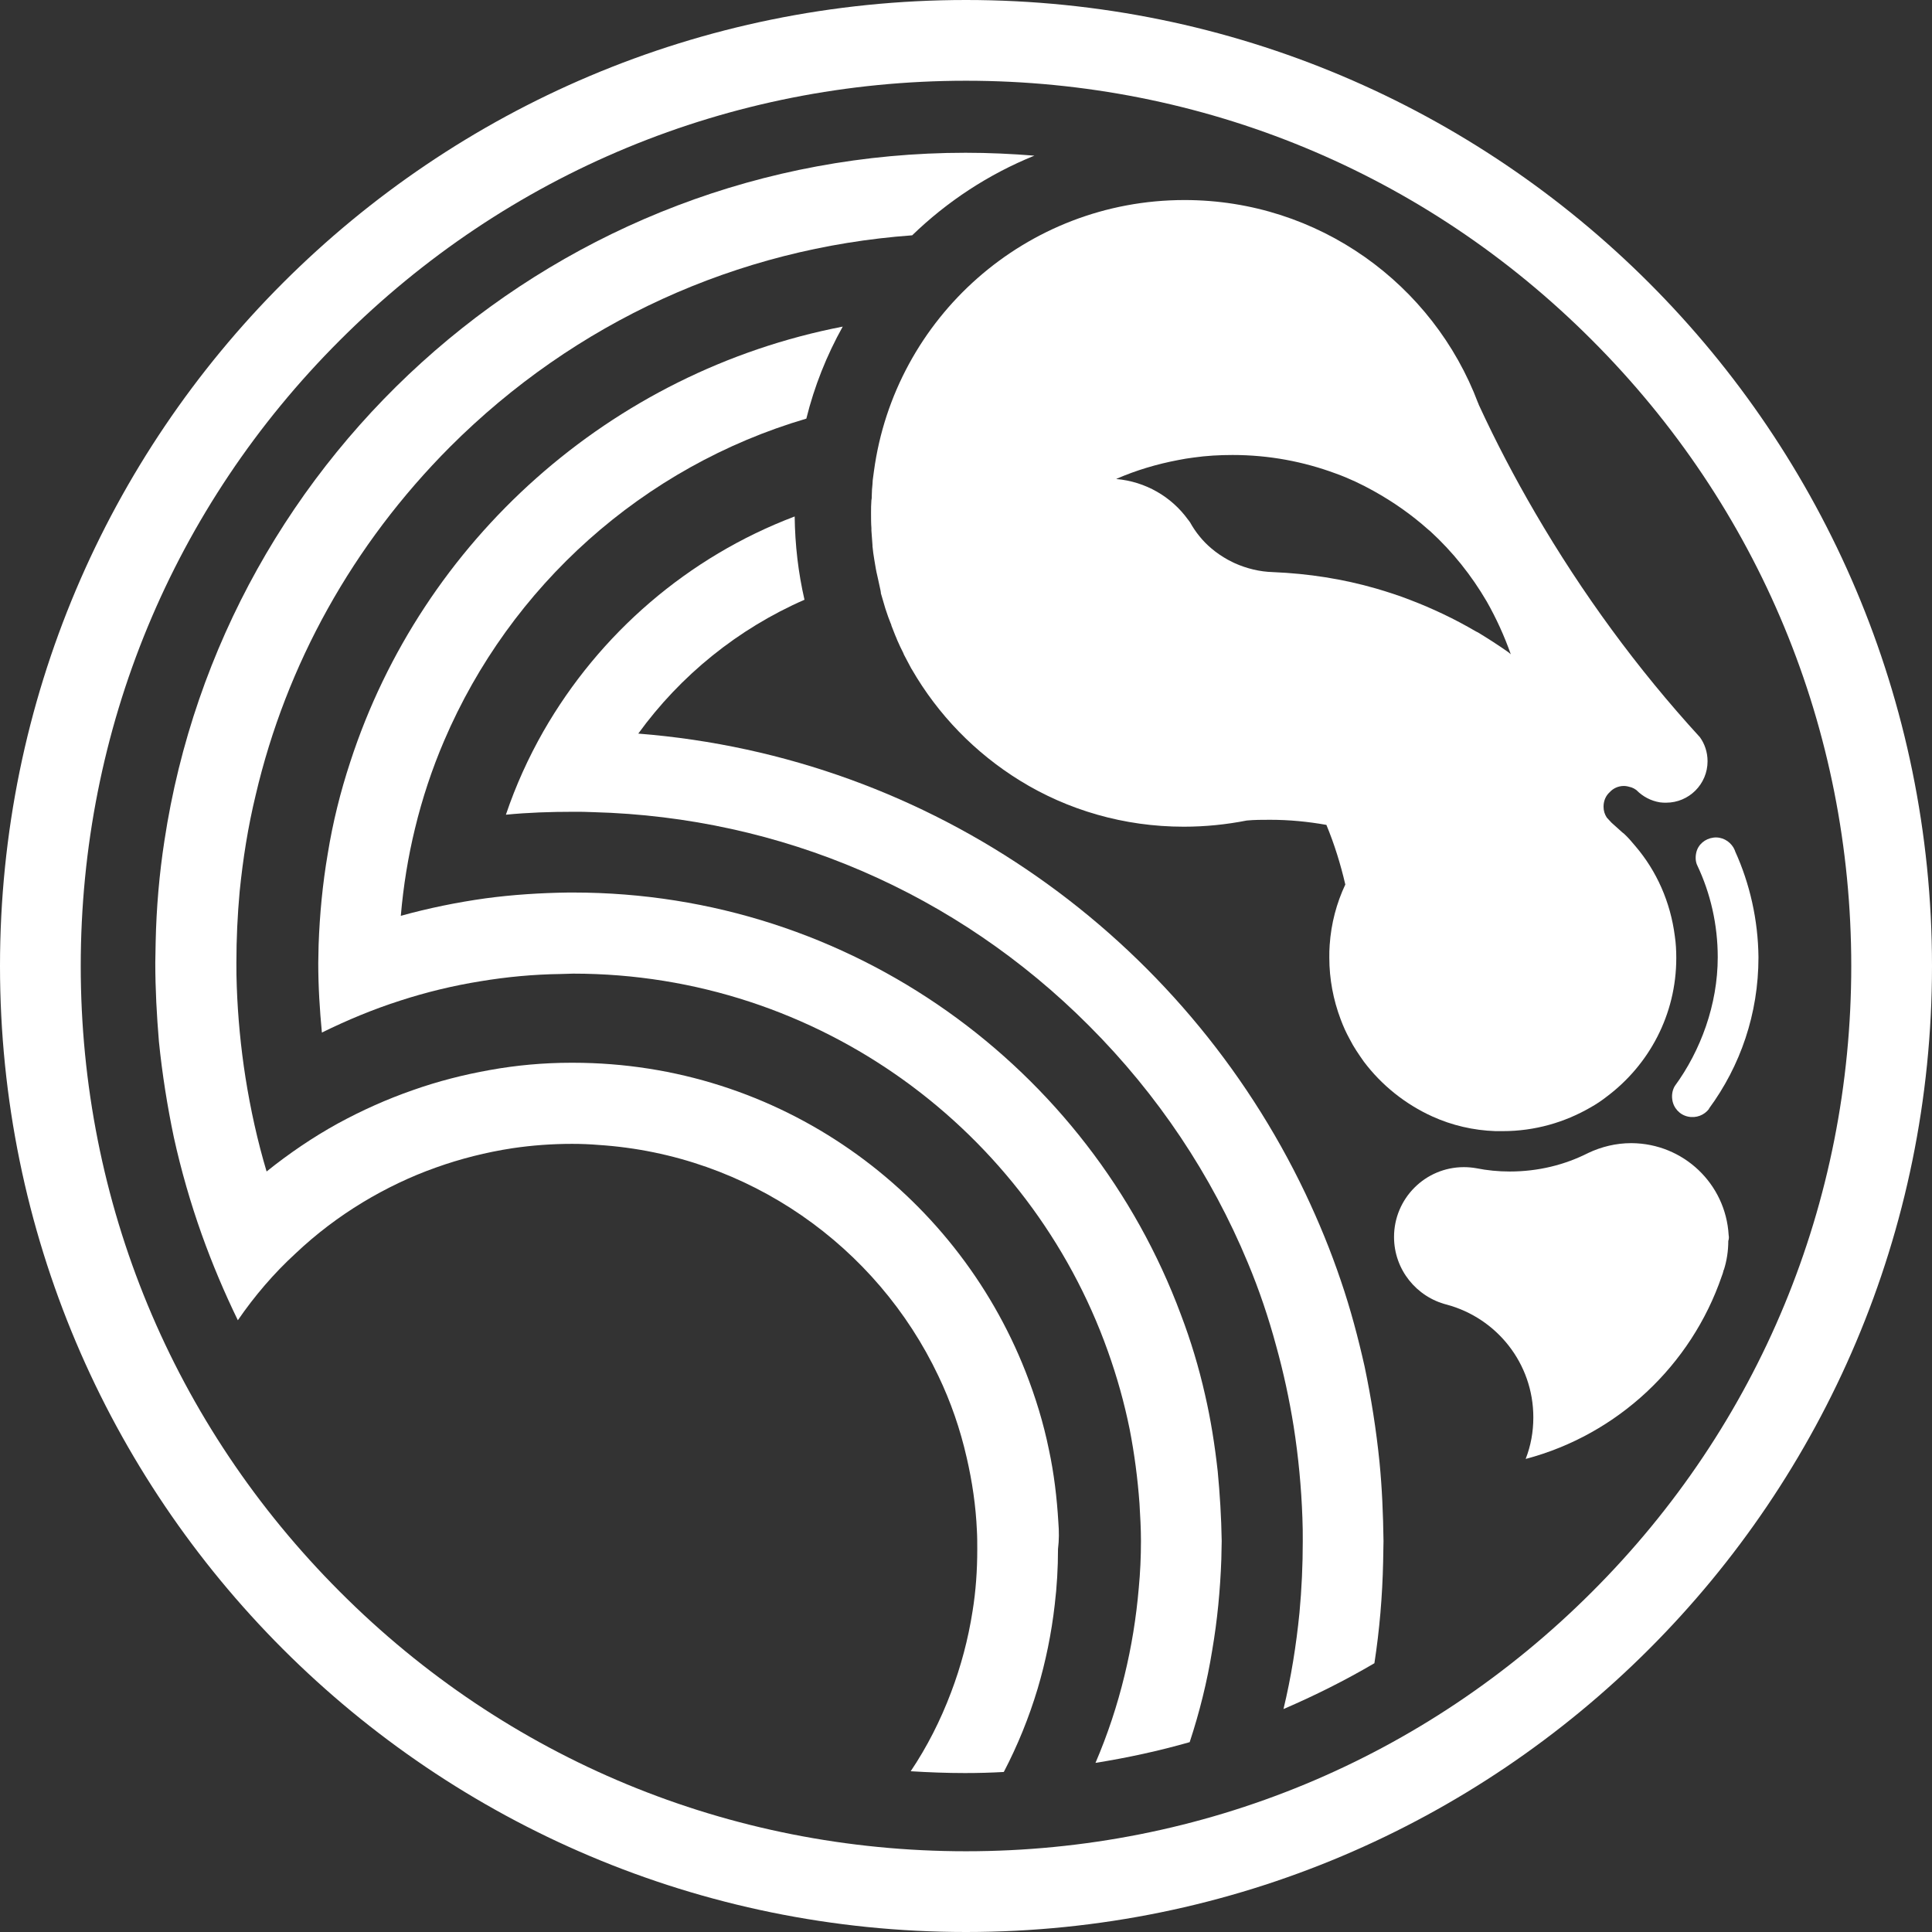 <svg width="100" height="100" viewBox="0 0 100 100" fill="none" xmlns="http://www.w3.org/2000/svg">
<rect x="0" y="0" width="100" height="100" fill="#333333" stroke="none"/>
<path d="M50 4.179C62.236 4.179 73.758 8.942 82.398 17.602C91.058 26.261 95.821 37.764 95.821 50C95.821 62.236 91.058 73.757 82.398 82.398C73.739 91.058 62.236 95.821 50 95.821C37.764 95.821 26.242 91.058 17.602 82.398C8.942 73.739 4.179 62.236 4.179 50C4.179 37.764 8.942 26.242 17.602 17.602C26.261 8.942 37.764 4.179 50 4.179ZM50 0C22.383 0 0 22.383 0 50C0 77.617 22.383 100 50 100C77.617 100 100 77.617 100 50C100 22.383 77.617 0 50 0Z" fill="white"/>
<path d="M54.781 78.803C54.706 77.523 54.555 76.261 54.292 75.038C54.009 73.645 53.595 72.308 53.087 71.009C49.416 61.653 40.323 55.008 29.649 55.008C29.612 55.008 29.593 55.008 29.555 55.008C28.125 55.008 26.713 55.139 25.357 55.384C23.983 55.629 22.665 55.968 21.385 56.42C20.03 56.89 18.731 57.474 17.488 58.151C16.189 58.867 14.947 59.714 13.799 60.636C13.328 59.055 12.97 57.436 12.707 55.779C12.462 54.217 12.311 52.636 12.255 51.054C12.236 50.64 12.236 50.245 12.236 49.831C12.236 48.588 12.293 47.365 12.405 46.141C12.575 44.447 12.838 42.79 13.234 41.152C14.815 34.394 18.26 28.182 23.287 23.136C29.762 16.66 38.159 12.839 47.214 12.18C49.021 10.429 51.167 9.017 53.539 8.057C52.372 7.963 51.186 7.907 49.981 7.907C28.972 7.907 11.558 23.362 8.509 43.524C8.245 45.237 8.094 46.988 8.057 48.758C8.057 49.115 8.038 49.473 8.038 49.831C8.038 51.205 8.113 52.56 8.226 53.916C8.396 55.591 8.659 57.248 8.998 58.867C9.375 60.58 9.864 62.274 10.448 63.912C10.994 65.437 11.615 66.905 12.311 68.336C13.177 67.075 14.175 65.907 15.305 64.872C16.359 63.874 17.526 62.99 18.768 62.237C19.954 61.521 21.235 60.9 22.571 60.429C23.832 59.977 25.169 59.639 26.524 59.432C27.541 59.281 28.576 59.206 29.612 59.206C30.082 59.206 30.534 59.224 30.986 59.262C38.761 59.77 45.387 64.514 48.569 71.216C49.209 72.553 49.699 73.965 50.037 75.452C50.32 76.676 50.508 77.937 50.564 79.217C50.583 79.537 50.583 79.876 50.583 80.196C50.583 81.288 50.508 82.361 50.339 83.396C50.113 84.846 49.736 86.258 49.228 87.594C48.682 89.044 47.985 90.418 47.138 91.679C48.061 91.736 49.002 91.773 49.943 91.773C50.621 91.773 51.298 91.755 51.957 91.717C52.673 90.343 53.256 88.912 53.708 87.406C54.122 86.013 54.424 84.545 54.593 83.057C54.706 82.116 54.762 81.156 54.762 80.177C54.819 79.725 54.819 79.273 54.781 78.803Z" fill="white"/>
<path d="M63.028 76.148C62.877 74.793 62.67 73.475 62.369 72.176C62.049 70.764 61.635 69.39 61.126 68.053C56.382 55.29 44.089 46.197 29.669 46.197C29.594 46.197 29.5 46.197 29.424 46.197C27.975 46.216 26.525 46.31 25.132 46.498C23.645 46.705 22.177 47.007 20.746 47.402C20.878 45.858 21.122 44.352 21.48 42.884C21.857 41.321 22.365 39.796 22.986 38.347C26.412 30.327 33.284 24.152 41.736 21.668C42.15 19.992 42.79 18.392 43.619 16.905C31.589 19.239 21.857 27.974 18.129 39.439C17.621 40.982 17.226 42.564 16.962 44.202C16.699 45.745 16.548 47.308 16.491 48.908C16.491 49.228 16.473 49.529 16.473 49.849C16.473 51.073 16.548 52.259 16.661 53.445C17.96 52.805 19.315 52.24 20.727 51.788C22.064 51.355 23.457 51.016 24.869 50.79C26.224 50.564 27.617 50.433 29.029 50.414C29.236 50.414 29.462 50.395 29.669 50.395C42.414 50.395 53.295 58.565 57.342 69.936C57.813 71.254 58.19 72.59 58.472 73.983C58.717 75.244 58.886 76.525 58.98 77.823C59.018 78.464 59.056 79.122 59.056 79.763C59.056 80.591 59.018 81.4 58.943 82.191C58.811 83.735 58.566 85.241 58.208 86.709C57.832 88.272 57.324 89.796 56.702 91.246C58.359 90.982 59.997 90.625 61.578 90.173C62.086 88.629 62.482 87.048 62.745 85.41C63.009 83.866 63.159 82.304 63.216 80.704C63.216 80.384 63.235 80.082 63.235 79.763C63.216 78.539 63.141 77.334 63.028 76.148Z" fill="white"/>
<path d="M71.403 75.678C71.234 74.002 70.97 72.346 70.631 70.727C70.292 69.221 69.897 67.734 69.407 66.303C68.88 64.74 68.259 63.234 67.563 61.766C61.275 48.569 48.323 39.175 33.037 37.971C35.221 34.959 38.195 32.549 41.64 31.043C41.32 29.65 41.151 28.219 41.132 26.732C35.616 28.822 31.023 32.794 28.124 37.858C27.352 39.213 26.693 40.663 26.185 42.169C27.333 42.056 28.5 42.018 29.667 42.018C30.025 42.018 30.364 42.018 30.721 42.037C40.417 42.3 49.49 46.197 56.362 53.087C59.938 56.664 62.706 60.825 64.588 65.362C65.172 66.755 65.661 68.204 66.056 69.672C66.433 71.028 66.734 72.421 66.96 73.833C67.205 75.395 67.356 76.977 67.412 78.558C67.431 78.972 67.431 79.368 67.431 79.782C67.431 81.024 67.374 82.248 67.261 83.471C67.092 85.166 66.828 86.822 66.433 88.46C68.052 87.764 69.633 86.973 71.139 86.088C71.403 84.375 71.553 82.624 71.591 80.836C71.591 80.478 71.61 80.121 71.61 79.763C71.591 78.37 71.535 77.014 71.403 75.678Z" fill="white"/>
<path d="M89.813 44.07C89.794 43.995 89.738 43.901 89.719 43.863C89.512 43.524 89.117 43.298 88.684 43.355C88.251 43.411 87.893 43.712 87.799 44.127C87.743 44.371 87.761 44.616 87.856 44.804C88.533 46.235 88.91 47.854 88.91 49.548C88.91 51.996 88.025 54.386 86.688 56.212C86.575 56.401 86.519 56.645 86.556 56.909C86.613 57.342 86.933 57.7 87.366 57.794C87.799 57.888 88.213 57.718 88.458 57.398C88.458 57.398 88.458 57.398 88.458 57.38C90.077 55.177 91.018 52.485 91.018 49.548C90.999 47.609 90.566 45.727 89.813 44.07Z" fill="white"/>
<path d="M89.475 63.931C89.324 61.277 87.14 59.187 84.448 59.169H84.429C83.639 59.169 82.886 59.357 82.208 59.677C80.984 60.298 79.61 60.637 78.142 60.637C77.558 60.637 76.975 60.58 76.41 60.467C76.203 60.43 75.977 60.411 75.77 60.411C73.774 60.411 72.155 62.03 72.155 64.025C72.155 65.72 73.322 67.132 74.885 67.527C77.464 68.223 79.365 70.558 79.365 73.363C79.365 74.116 79.234 74.831 78.97 75.509H78.989C83.733 74.248 87.535 70.671 89.117 66.058C89.154 65.964 89.192 65.851 89.211 65.757C89.211 65.739 89.211 65.739 89.23 65.72C89.38 65.249 89.456 64.741 89.456 64.233C89.493 64.12 89.493 64.025 89.475 63.931Z" fill="white"/>
<path d="M84.053 40.681C84.185 40.681 84.317 40.719 84.449 40.757C84.543 40.794 84.618 40.832 84.693 40.889L84.712 40.907C85.032 41.227 85.446 41.453 85.917 41.529C86.03 41.547 86.143 41.547 86.237 41.547C87.423 41.547 88.383 40.587 88.383 39.401C88.383 38.931 88.233 38.498 87.988 38.159C84.731 34.601 81.888 30.704 79.46 26.544C78.406 24.736 77.427 22.873 76.542 20.953C76.523 20.915 76.523 20.877 76.504 20.858C74.189 14.721 68.259 10.354 61.312 10.354C53.105 10.354 46.309 16.453 45.236 24.379C45.217 24.473 45.217 24.567 45.198 24.661C45.179 24.793 45.16 24.925 45.16 25.057C45.141 25.245 45.123 25.433 45.123 25.64C45.123 25.715 45.123 25.81 45.104 25.885C45.085 26.111 45.085 26.337 45.085 26.563V26.581C45.085 26.845 45.085 27.09 45.104 27.334C45.104 27.372 45.104 27.428 45.104 27.466C45.123 27.711 45.141 27.974 45.16 28.219C45.16 28.238 45.16 28.257 45.16 28.276C45.179 28.502 45.217 28.746 45.254 28.972C45.254 29.01 45.273 29.047 45.273 29.085C45.311 29.311 45.349 29.556 45.405 29.782C45.424 29.838 45.424 29.895 45.443 29.951C45.48 30.158 45.537 30.346 45.574 30.553C45.574 30.591 45.593 30.629 45.593 30.666C45.593 30.685 45.593 30.685 45.593 30.704C45.669 30.968 45.744 31.231 45.819 31.476C45.838 31.514 45.838 31.551 45.857 31.589C45.932 31.815 46.007 32.041 46.102 32.267C46.12 32.304 46.139 32.342 46.139 32.38C46.233 32.605 46.309 32.831 46.403 33.038C46.422 33.076 46.422 33.095 46.44 33.133C46.535 33.358 46.647 33.584 46.76 33.81C46.76 33.829 46.779 33.848 46.779 33.867C46.892 34.093 47.024 34.319 47.137 34.544C47.156 34.582 47.175 34.62 47.193 34.639C48.549 36.992 50.469 38.968 52.784 40.399C55.251 41.924 58.169 42.79 61.275 42.79C62.385 42.79 63.477 42.677 64.531 42.47C64.927 42.432 65.322 42.432 65.736 42.432C66.734 42.432 67.694 42.526 68.654 42.696C69.068 43.694 69.388 44.729 69.633 45.783C69.181 46.743 68.899 47.797 68.824 48.908C68.805 49.134 68.805 49.341 68.805 49.567C68.805 50.678 69.012 51.751 69.388 52.749C69.52 53.106 69.671 53.445 69.859 53.784C70.066 54.198 70.33 54.575 70.593 54.951C71.516 56.175 72.739 57.154 74.151 57.794C75.149 58.245 76.26 58.509 77.408 58.547C77.54 58.547 77.653 58.547 77.784 58.547C79.441 58.547 80.985 58.095 82.321 57.323C82.623 57.154 82.905 56.965 83.168 56.758C85.352 55.121 86.764 52.523 86.764 49.586C86.764 49.209 86.745 48.833 86.689 48.456C86.463 46.687 85.748 45.087 84.656 43.806C84.467 43.581 84.279 43.355 84.053 43.148C84.034 43.129 83.997 43.11 83.978 43.091C83.79 42.922 83.602 42.752 83.413 42.583C83.319 42.489 83.244 42.395 83.168 42.319C83.056 42.15 82.999 41.962 82.999 41.755C82.999 41.453 83.112 41.19 83.319 41.002C83.489 40.813 83.752 40.681 84.053 40.681ZM78.067 33.754C77.558 33.396 77.031 33.057 76.504 32.737C76.467 32.718 76.429 32.7 76.391 32.681C75.3 32.041 74.151 31.495 72.965 31.043C72.382 30.817 71.798 30.629 71.215 30.459C69.52 29.97 67.732 29.688 65.887 29.612C65.19 29.593 64.531 29.424 63.929 29.16C63.797 29.104 63.684 29.029 63.553 28.972C63.251 28.803 62.969 28.614 62.705 28.389C62.254 28.012 61.877 27.541 61.595 27.033C61.538 26.958 61.519 26.92 61.482 26.883C60.635 25.715 59.298 24.925 57.773 24.793C57.792 24.793 57.811 24.774 57.811 24.774C58.809 24.341 59.882 24.021 60.974 23.814C61.237 23.758 61.501 23.72 61.783 23.682C62.442 23.588 63.12 23.55 63.797 23.55C65.68 23.55 67.468 23.889 69.144 24.511C69.821 24.755 70.462 25.057 71.102 25.414C72.118 25.979 73.059 26.638 73.925 27.41C73.963 27.447 74.001 27.466 74.038 27.504C75.187 28.558 76.165 29.782 76.956 31.137C77.446 32.003 77.86 32.907 78.199 33.867C78.123 33.791 78.086 33.773 78.067 33.754Z" fill="white"/>
</svg>
